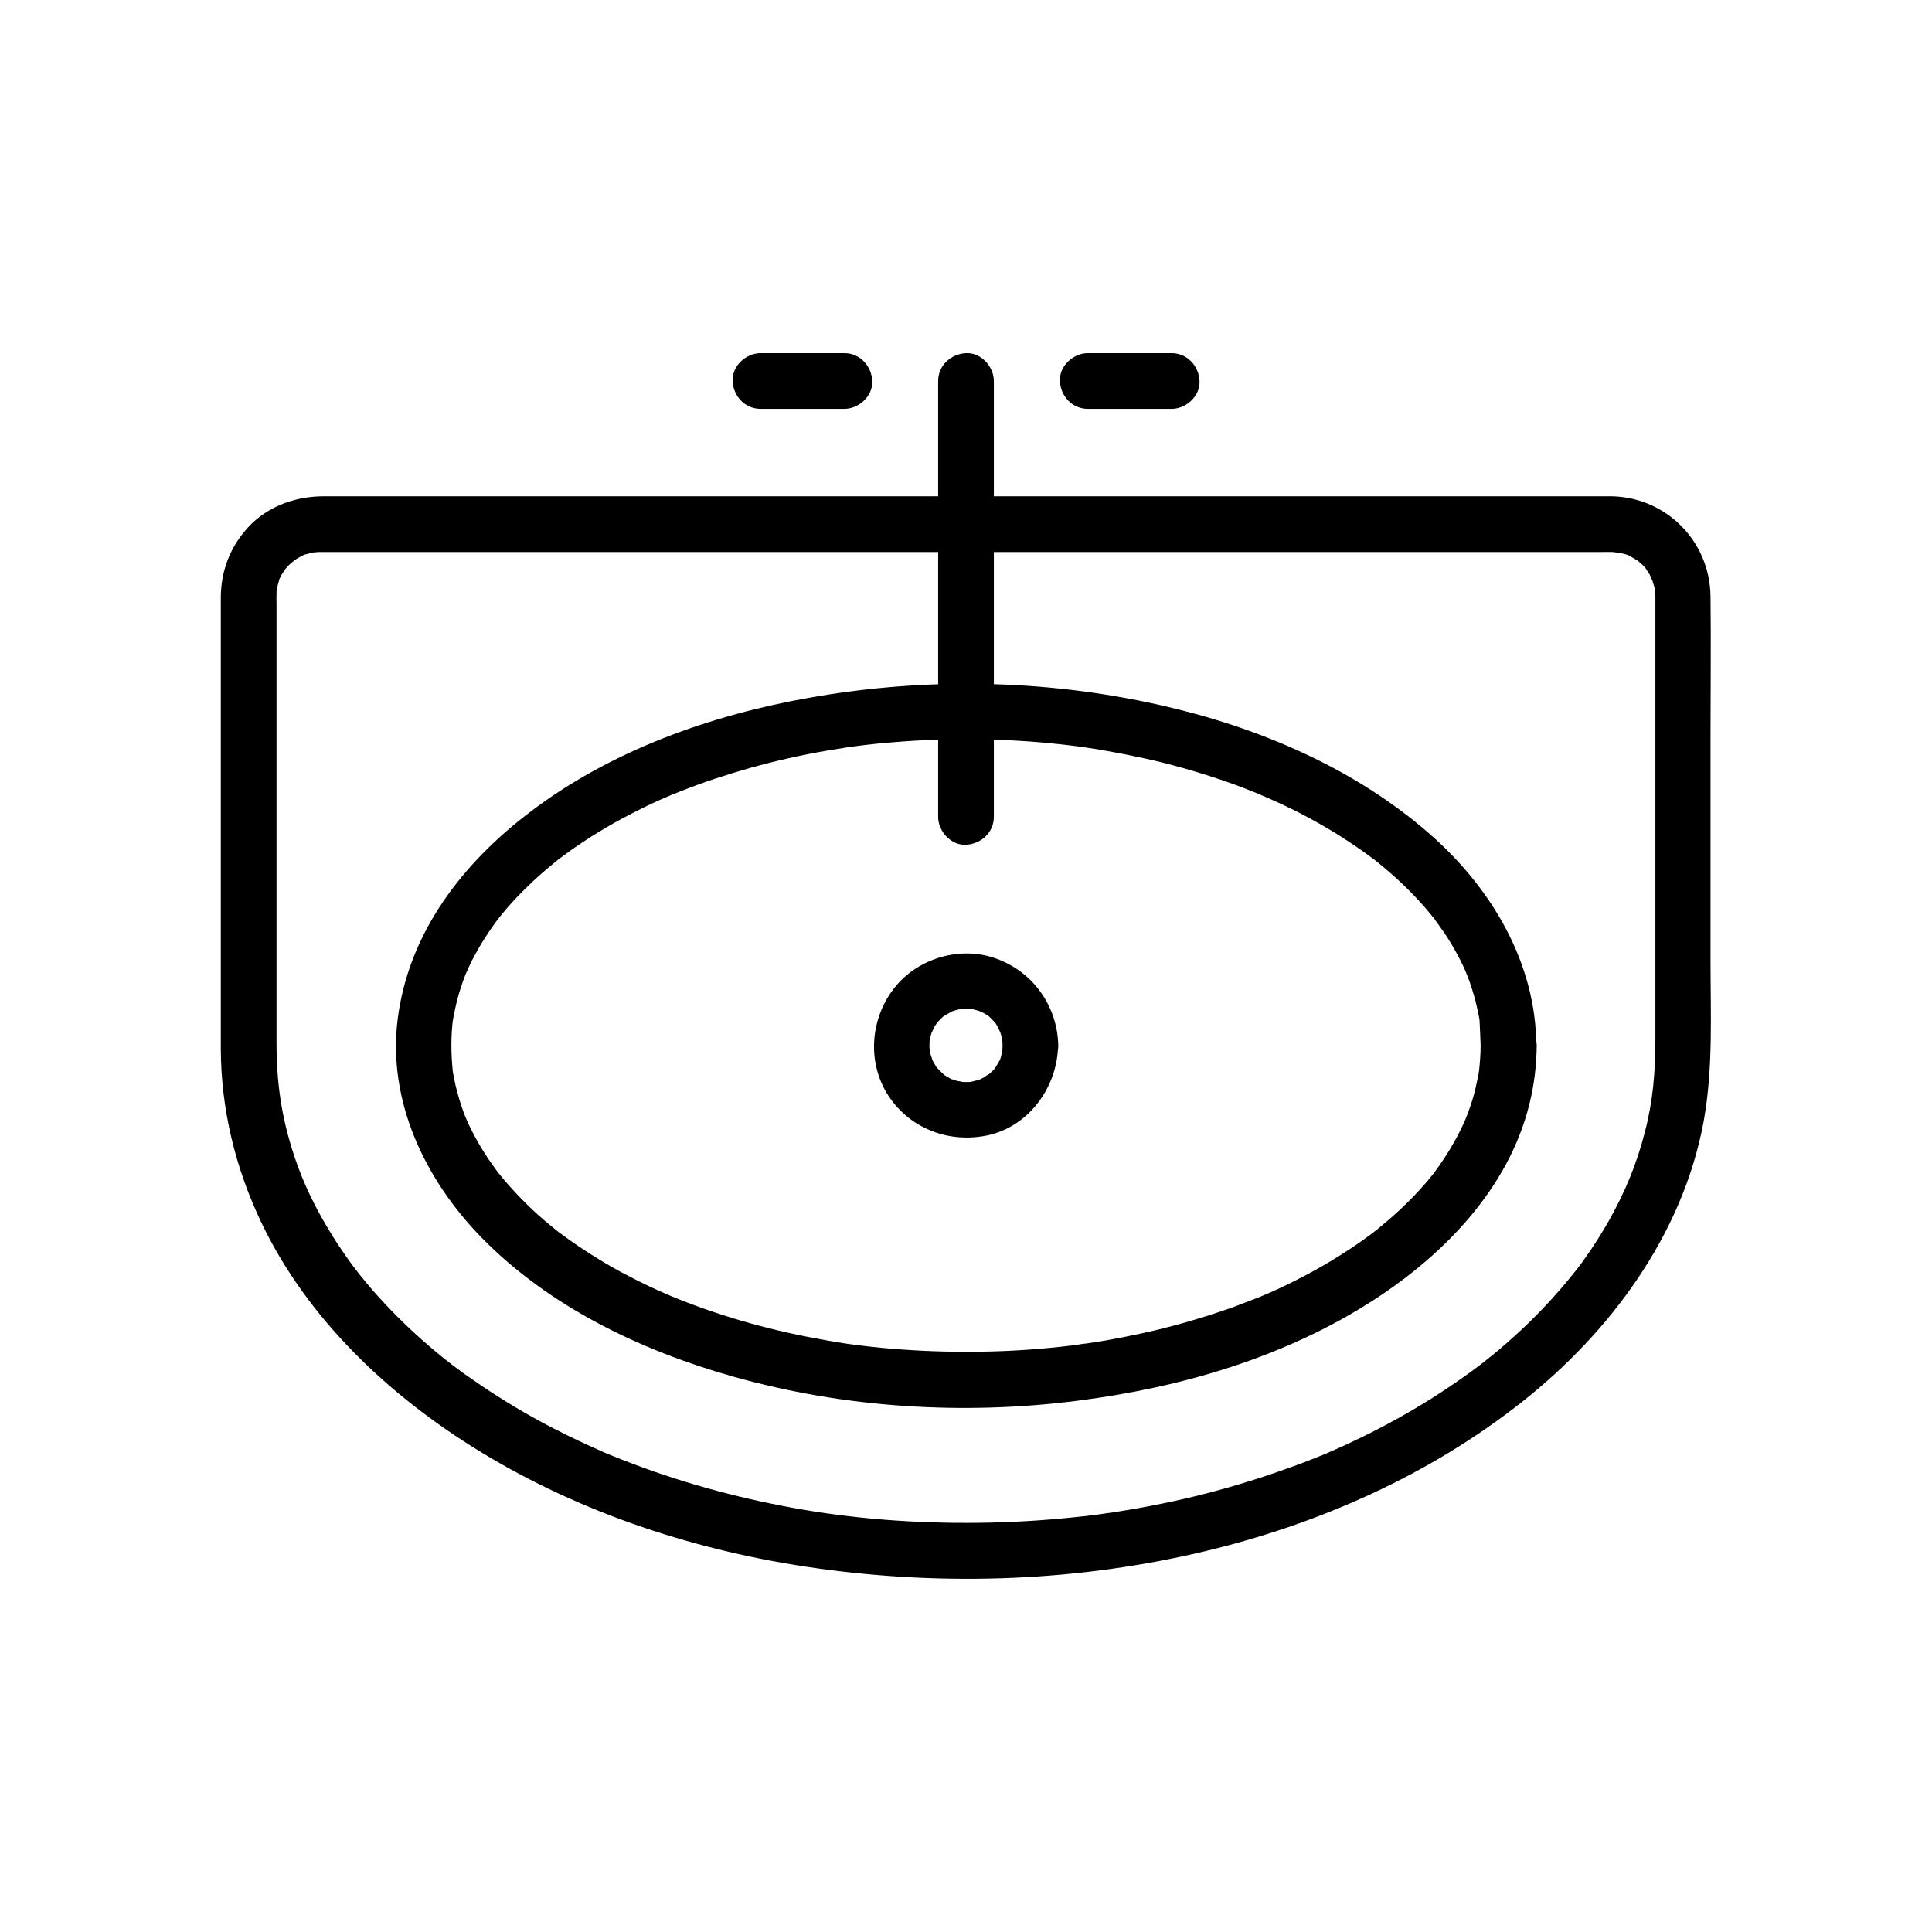 <?xml version="1.0" encoding="UTF-8"?>
<!-- Uploaded to: SVG Repo, www.svgrepo.com, Generator: SVG Repo Mixer Tools -->
<svg fill="#000000" width="800px" height="800px" version="1.1" viewBox="144 144 512 512" xmlns="http://www.w3.org/2000/svg">
 <g>
  <path d="m536.38 421.11c0 2.312-0.195 4.574-0.441 6.887-0.098 1.031 0.246-1.477 0.051-0.441-0.051 0.246-0.098 0.492-0.098 0.738-0.098 0.492-0.195 0.984-0.297 1.477-0.246 1.23-0.543 2.508-0.836 3.738-0.59 2.215-1.328 4.43-2.164 6.543-0.297 0.789-0.543 1.277-0.051 0.148-0.246 0.543-0.492 1.133-0.738 1.672-0.492 1.082-1.082 2.215-1.625 3.297-1.133 2.117-2.363 4.184-3.691 6.148-0.641 0.984-1.328 1.918-2.016 2.902-1.082 1.477 0.492-0.543-0.344 0.492-0.441 0.59-0.934 1.133-1.379 1.723-3.344 3.984-7.035 7.676-10.973 11.02-0.984 0.836-1.969 1.672-3 2.508-0.297 0.246-1.918 1.477-0.688 0.543-0.59 0.441-1.133 0.887-1.723 1.277-2.262 1.672-4.625 3.246-7.035 4.773-5.117 3.246-10.43 6.102-15.941 8.707-1.328 0.641-2.707 1.23-4.082 1.82-0.344 0.148-1.871 0.789-0.789 0.344-0.887 0.344-1.723 0.688-2.609 1.031-3 1.18-6.004 2.312-9.055 3.297-6.445 2.164-12.988 3.984-19.633 5.461-3.394 0.738-6.789 1.426-10.184 2.016-1.672 0.297-3.344 0.543-5.019 0.789-0.395 0.051-0.789 0.098-1.18 0.148-0.148 0-1.723 0.246-0.984 0.148 0.688-0.098-0.59 0.098-0.59 0.098-0.543 0.051-1.031 0.148-1.574 0.195-7.379 0.887-14.809 1.426-22.289 1.574-7.43 0.148-14.859 0-22.289-0.543-3.59-0.246-7.231-0.59-10.824-1.031-2.856-0.344-6.004-0.789-9.691-1.477-13.234-2.312-26.32-5.856-38.82-10.875-0.641-0.246-1.277-0.543-1.969-0.789-0.789-0.344 0.051 0 0.148 0.051-0.441-0.195-0.836-0.344-1.277-0.543-1.477-0.641-2.902-1.277-4.379-1.969-2.707-1.277-5.41-2.656-8.07-4.082-5.117-2.805-10.086-5.953-14.809-9.398-0.492-0.344-0.984-0.738-1.477-1.082 1.133 0.836-0.297-0.246-0.688-0.543-1.082-0.887-2.164-1.77-3.246-2.707-2.016-1.723-3.938-3.543-5.758-5.41-1.77-1.82-3.492-3.691-5.117-5.656-0.395-0.492-0.836-0.984-1.23-1.523-0.887-1.082 0.641 0.887-0.195-0.246-0.738-1.031-1.477-2.066-2.215-3.102-1.379-2.066-2.656-4.184-3.836-6.394-0.543-0.984-1.031-2.016-1.523-3.051-0.195-0.492-0.395-0.934-0.641-1.426-0.441-0.934 0.492 1.277 0.148 0.344-0.098-0.344-0.246-0.641-0.395-0.934-0.836-2.164-1.523-4.328-2.117-6.543-0.297-1.082-0.543-2.164-0.738-3.199-0.098-0.59-0.246-1.18-0.344-1.77-0.051-0.246-0.051-0.492-0.098-0.738-0.195-0.984 0.148 1.477 0.051 0.441-0.492-4.723-0.543-9.297 0.051-14.023-0.148 1.18-0.098 0.887 0.051-0.051 0.098-0.59 0.195-1.18 0.344-1.77 0.246-1.18 0.492-2.312 0.789-3.445 0.59-2.215 1.328-4.43 2.164-6.543 0.148-0.297 0.246-0.641 0.395-0.934 0 0-0.59 1.328-0.246 0.59 0.246-0.492 0.441-0.934 0.641-1.426 0.543-1.18 1.133-2.363 1.77-3.492 1.133-2.117 2.41-4.184 3.738-6.148 0.641-0.984 1.379-1.918 2.066-2.902 0.836-1.133-0.688 0.836 0.195-0.246 0.441-0.59 0.934-1.133 1.379-1.723 1.625-1.969 3.344-3.836 5.164-5.656 1.871-1.871 3.789-3.691 5.805-5.41 1.082-0.934 2.164-1.82 3.246-2.707 0.395-0.344 1.426-1.133 0.441-0.344 0.641-0.492 1.328-0.984 1.969-1.477 4.676-3.394 9.543-6.445 14.613-9.199 2.656-1.426 5.363-2.805 8.07-4.082 1.328-0.641 2.707-1.23 4.082-1.82 0.441-0.195 0.836-0.344 1.277-0.543-0.148 0.051-0.934 0.395-0.148 0.051 0.887-0.344 1.723-0.688 2.609-1.031 6.051-2.41 12.25-4.43 18.5-6.199 6.742-1.871 13.531-3.394 20.418-4.574 6.887-1.18 12.594-1.871 20.172-2.41 14.859-1.031 29.766-0.688 44.574 1.133 0.395 0.051 0.789 0.098 1.18 0.148 0.148 0 1.426 0.195 0.395 0.051 0.789 0.098 1.574 0.195 2.363 0.344 1.82 0.246 3.59 0.543 5.41 0.887 3.394 0.59 6.789 1.277 10.184 2.016 6.641 1.477 13.188 3.344 19.633 5.512 3.051 1.031 6.051 2.117 9.004 3.344 0.738 0.297 1.523 0.59 2.262 0.934-1.082-0.441 0.441 0.195 0.789 0.344 1.477 0.641 2.902 1.277 4.379 1.969 5.461 2.559 10.773 5.461 15.891 8.707 2.363 1.523 4.723 3.102 6.988 4.773 0.246 0.195 1.871 1.379 1.23 0.887s0.738 0.543 0.934 0.738c1.082 0.887 2.164 1.77 3.246 2.707 3.984 3.445 7.723 7.184 11.07 11.266 0.344 0.441 0.688 0.887 1.031 1.277 0.836 1.031-0.641-0.887 0.344 0.492 0.738 1.031 1.477 2.066 2.215 3.102 1.328 1.969 2.559 4.035 3.691 6.148 0.543 0.984 1.031 2.016 1.523 3.051 0.246 0.543 0.492 1.082 0.738 1.672-0.688-1.523 0 0 0.246 0.641 0.836 2.164 1.523 4.328 2.117 6.594 0.297 1.082 0.492 2.164 0.738 3.246 0.098 0.492 0.195 0.984 0.297 1.477 0.051 0.344 0.098 0.688 0.148 0.984 0 0-0.195-1.574-0.098-0.688 0.098 2.309 0.246 4.57 0.297 6.883 0 3.836 3.394 7.578 7.379 7.379 3.984-0.195 7.379-3.246 7.379-7.379-0.098-22.09-12.004-41.918-28.289-56.137-20.023-17.516-45.512-28.289-71.289-34.094-30.406-6.887-62.188-7.43-92.84-2.016-26.125 4.574-52.547 13.922-73.898 30.062-18.105 13.629-32.52 32.129-35.426 55.105-2.754 21.746 7.231 42.559 22.141 57.859 17.957 18.402 42.359 30.062 66.863 36.949 29.324 8.266 60.762 10.234 90.973 6.394 27.602-3.492 55.301-11.562 78.82-26.812 18.648-12.102 35.57-29.52 41.082-51.711 1.277-5.066 1.918-10.383 1.969-15.598 0-3.836-3.394-7.578-7.379-7.379-4.141 0.191-7.484 3.242-7.484 7.375z"/>
  <path d="m571.12 290.28c0.441 0 2.856 0.395 1.379 0.051 0.738 0.195 1.477 0.344 2.215 0.543 0.195 0.051 1.477 0.492 0.641 0.195-0.789-0.297 0.195 0.098 0.297 0.148 0.836 0.441 1.672 0.934 2.461 1.426 0.934 0.59-0.789-0.738 0 0 0.297 0.297 0.641 0.543 0.934 0.836 0.543 0.492 1.031 1.031 1.477 1.625-0.934-1.18 0.441 0.789 0.641 1.133 0.246 0.441 1.031 2.508 0.59 1.133 0.297 0.836 0.492 1.672 0.738 2.508 0.098 0.297 0.195 1.426 0.051 0 0.051 0.344 0.051 0.688 0.098 0.984 0 0.395 0.051 0.738 0.051 1.133v1.133 14.762 56.137 45.117c0 8.809-0.59 16.383-2.754 24.746-2.215 8.66-5.215 15.844-9.543 23.566-1.574 2.754-3.246 5.461-5.019 8.07-0.836 1.23-1.723 2.461-2.609 3.691-0.492 0.641-0.984 1.277-1.477 1.918 0.887-1.18-0.395 0.492-0.738 0.887-4.035 5.019-8.461 9.742-13.137 14.168-2.41 2.262-4.922 4.477-7.477 6.594-1.277 1.031-2.559 2.066-3.836 3.051 1.18-0.887-0.887 0.641-1.133 0.836-0.688 0.543-1.426 1.031-2.164 1.574-11.66 8.414-24.305 15.352-37.492 21.008 1.031-0.441-0.051 0.051-0.246 0.098-0.441 0.195-0.887 0.395-1.328 0.543-0.789 0.344-1.574 0.641-2.363 0.934-1.82 0.738-3.641 1.426-5.512 2.066-3.641 1.328-7.281 2.559-10.973 3.691-7.578 2.363-15.254 4.328-23.027 5.902-3.984 0.836-7.969 1.523-12.004 2.164-0.934 0.148-1.82 0.297-2.754 0.395-0.195 0.051-3.051 0.441-2.016 0.297-2.117 0.297-4.281 0.543-6.394 0.738-8.414 0.887-16.926 1.379-25.387 1.477-16.828 0.195-33.406-1.082-49.051-3.938-15.449-2.805-30.652-6.988-45.266-12.742-1.426-0.543-3.836-1.523-4.527-1.82 0.297 0.148-1.379-0.59-1.77-0.789-0.984-0.441-1.969-0.887-2.953-1.328-3.344-1.523-6.641-3.148-9.891-4.82-6.297-3.297-12.398-6.938-18.301-10.922-1.379-0.934-2.754-1.918-4.133-2.856-0.641-0.441-1.277-0.887-1.871-1.379-0.344-0.246-0.688-0.543-1.082-0.789 0.051 0.051-1.523-1.133-0.836-0.641 0.492 0.395-1.031-0.836-1.328-1.031-0.688-0.543-1.379-1.082-2.016-1.625-1.328-1.082-2.656-2.215-3.938-3.344-4.871-4.281-9.496-8.906-13.777-13.824-0.984-1.18-2.016-2.363-2.953-3.543-0.441-0.543-0.887-1.133-1.328-1.672 0.984 1.23-0.543-0.738-0.887-1.18-1.82-2.508-3.59-5.066-5.215-7.676-4.379-6.988-7.773-13.875-10.234-21.352-3.394-10.281-4.676-19.387-4.676-30.062v-42.508-57.07-16.629c0-0.984-0.051-1.969 0-2.953 0-0.441 0.051-0.887 0.098-1.328-0.051 0.344-0.297 1.379 0.051 0 0.195-0.738 0.395-1.477 0.59-2.164 0.297-1.082-0.492 0.984-0.051 0 0.148-0.297 0.297-0.59 0.441-0.836 0.195-0.395 0.395-0.738 0.641-1.082 0.098-0.148 1.082-1.574 0.492-0.789-0.441 0.543 0.836-0.934 1.082-1.18 0.297-0.297 2.117-1.723 0.934-0.887 0.688-0.492 1.426-0.934 2.164-1.328 0.297-0.148 0.59-0.297 0.836-0.441 0.738-0.344-0.984 0.246 0.344-0.098 0.836-0.195 1.672-0.441 2.508-0.641-1.328 0.297 0.492 0 1.031 0h0.395 0.441 2.164 9.102 34.195 49.84 58.598 60.516 55.496 43.641 24.895c1.238-0.012 2.32-0.012 3.402-0.012 3.836 0 7.578-3.394 7.379-7.379-0.195-3.984-3.246-7.379-7.379-7.379h-13.875-36.703-52.004-60.469-61.402-54.859-41.477-20.516c-8.168 0-16.09 3.102-21.254 9.594-3.938 4.871-5.953 10.629-6.051 16.926v3.938 48.168 55.645 12.102c0.051 15.988 3.836 31.586 10.727 46.051 12.25 25.684 33.949 46.051 57.957 60.715 27.012 16.531 58.008 26.566 89.25 30.945 34.441 4.82 69.715 3.492 103.57-4.676 30.012-7.281 58.844-20.121 83.148-39.262 23.566-18.547 42.805-44.527 48.316-74.488 2.559-14.07 1.82-28.633 1.82-42.902v-59.336c0-12.301 0.148-24.602 0-36.898-0.148-14.562-11.711-26.273-26.273-26.52-3.836-0.051-7.578 3.445-7.379 7.379 0.293 4.035 3.344 7.281 7.477 7.379z"/>
  <path d="m392.62 244.97v39.164 62.09 14.27c0 3.836 3.394 7.578 7.379 7.379 3.984-0.195 7.379-3.246 7.379-7.379v-39.164-62.09-14.27c0-3.836-3.394-7.578-7.379-7.379-3.984 0.195-7.379 3.246-7.379 7.379z"/>
  <path d="m432.27 252.35h22.238c3.836 0 7.578-3.394 7.379-7.379-0.195-3.984-3.246-7.379-7.379-7.379h-22.238c-3.836 0-7.578 3.394-7.379 7.379 0.148 3.984 3.246 7.379 7.379 7.379z"/>
  <path d="m345.54 252.35h22.238c3.836 0 7.578-3.394 7.379-7.379-0.195-3.984-3.246-7.379-7.379-7.379h-22.238c-3.836 0-7.578 3.394-7.379 7.379 0.145 3.984 3.246 7.379 7.379 7.379z"/>
  <path d="m409.69 421.11c0 0.344-0.051 0.688-0.051 1.031 0 1.18 0.246-1.082 0.051 0.051-0.148 0.641-0.297 1.277-0.441 1.918-0.098 0.297-0.195 0.641-0.297 0.934 0.441-1.23 0.148-0.246-0.051 0-0.395 0.641-0.738 1.277-1.133 1.918-0.59 0.934 0.738-0.789 0 0.051-0.195 0.246-0.441 0.492-0.641 0.688-0.441 0.441-0.934 0.887-1.426 1.277 1.082-0.934-0.543 0.297-0.887 0.492-0.297 0.148-0.59 0.297-0.836 0.441-1.18 0.688 0.441-0.098-0.344 0.148-0.641 0.195-1.23 0.395-1.918 0.543-0.344 0.051-0.641 0.148-0.984 0.195 1.426-0.195 0.246-0.051-0.051-0.051-0.688 0-1.379 0-2.066-0.051 1.379 0.051-0.738-0.148-1.328-0.344-0.441-0.148-1.82-0.688-0.688-0.148-0.688-0.297-1.328-0.688-1.969-1.082-0.297-0.148-0.543-0.344-0.789-0.543 0.098 0.051 0.836 0.738 0.246 0.148-0.641-0.59-1.23-1.18-1.82-1.82-0.543-0.59 0.098 0.148 0.148 0.246-0.246-0.344-0.492-0.688-0.688-1.082-0.344-0.543-0.641-1.133-0.887-1.723 0.543 1.23-0.098-0.543-0.246-0.984-0.148-0.492-0.297-2.363-0.246-0.984-0.051-0.789-0.051-1.574 0-2.41 0-0.887-0.051 0.148-0.098 0.297 0.051-0.344 0.098-0.641 0.195-0.984 0.148-0.738 0.395-1.477 0.641-2.215-0.441 1.328 0.441-0.789 0.641-1.133 0.246-0.395 1.133-1.523 0.344-0.59 0.492-0.59 0.984-1.082 1.523-1.625 0.246-0.246 0.492-0.441 0.738-0.641-0.098 0.098-0.934 0.641-0.195 0.195 0.738-0.441 1.477-0.887 2.215-1.277 0.738-0.395-0.148 0.051-0.297 0.098 0.297-0.098 0.641-0.195 0.934-0.297 0.738-0.195 1.477-0.395 2.262-0.543-1.277 0.195 0.246 0.051 0.738 0.051 0.441 0 0.887 0.051 1.379 0.051-0.738-0.051-0.688-0.148 0.051 0 0.836 0.195 1.672 0.441 2.508 0.688-1.23-0.441 0.441 0.246 0.887 0.492 0.297 0.148 0.543 0.344 0.836 0.492 1.625 0.934-0.492-0.492 0.297 0.195 0.543 0.492 1.082 1.031 1.574 1.574 0.934 0.934 0.246 0.297 0.051 0 0.246 0.344 0.492 0.688 0.688 1.082 0.246 0.395 1.133 2.461 0.641 1.133 0.246 0.738 0.492 1.477 0.641 2.215 0.051 0.195 0.195 1.574 0.148 0.688-0.098-0.773 0 1.246 0 1.195 0.098 3.836 3.344 7.578 7.379 7.379 3.938-0.195 7.477-3.246 7.379-7.379-0.195-10.48-6.691-19.633-16.582-23.125-9.199-3.297-20.172-0.195-26.422 7.281-6.594 7.922-7.824 19.434-2.461 28.387 5.461 9.004 15.742 13.234 25.977 11.367 11.367-2.016 19.238-12.695 19.434-23.91 0.098-3.836-3.445-7.578-7.379-7.379-4.027 0.195-7.277 3.246-7.324 7.379z"/>
 </g>
</svg>